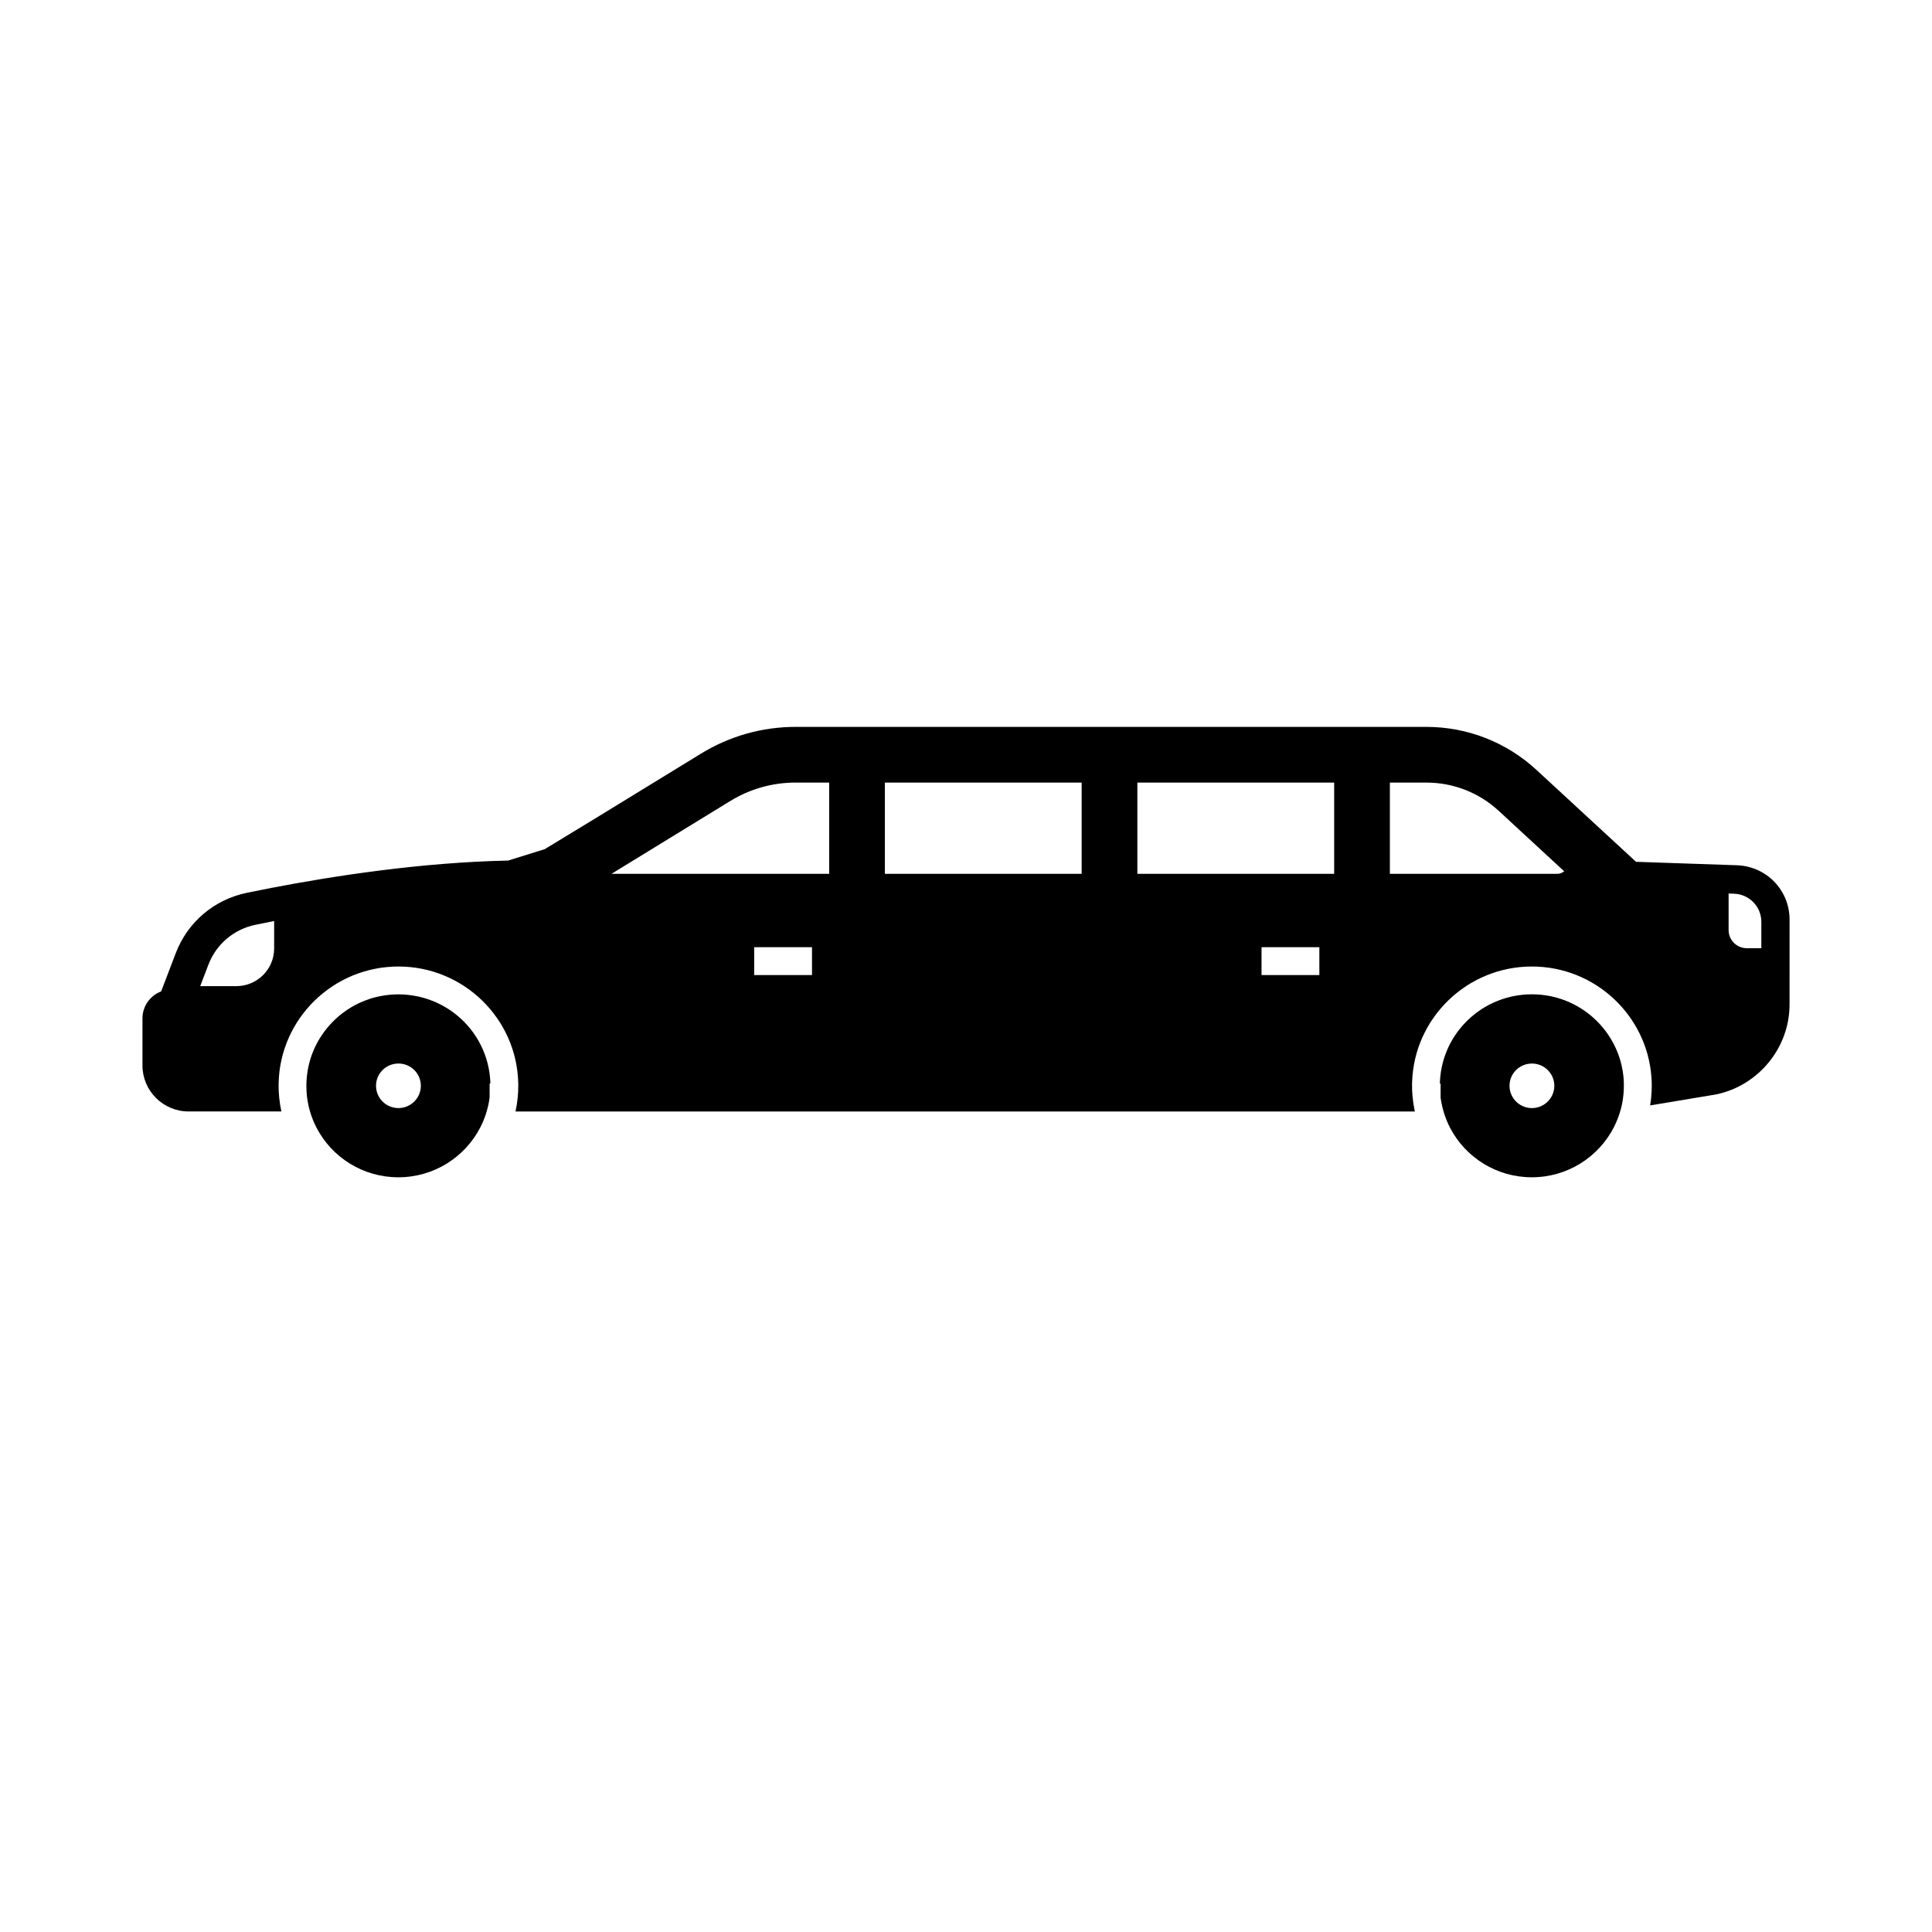 <?xml version="1.0" encoding="UTF-8"?>
<!-- The Best Svg Icon site in the world: iconSvg.co, Visit us! https://iconsvg.co -->
<svg fill="#000000" width="800px" height="800px" version="1.1" viewBox="144 144 512 512" xmlns="http://www.w3.org/2000/svg">
 <g>
  <path d="m273.95 430.92c-0.004-0.25-0.02-0.508-0.035-0.758-0.004-0.039-0.004-0.078-0.012-0.117-0.004-0.059-0.012-0.121-0.016-0.184-0.043-0.605-0.117-1.207-0.207-1.801-0.043-0.289-0.094-0.582-0.152-0.871-0.055-0.297-0.117-0.586-0.184-0.875-0.004-0.012-0.004-0.023-0.012-0.035-0.043-0.195-0.094-0.391-0.145-0.586-0.055-0.215-0.113-0.43-0.176-0.641-0.004-0.023-0.016-0.043-0.02-0.07-0.09-0.316-0.188-0.629-0.289-0.934-0.02-0.059-0.039-0.117-0.059-0.172-0.055-0.156-0.109-0.309-0.168-0.461-0.062-0.188-0.137-0.367-0.211-0.551-0.145-0.367-0.297-0.727-0.461-1.086-0.078-0.184-0.164-0.359-0.25-0.535-0.172-0.363-0.359-0.723-0.551-1.074-0.156-0.285-0.32-0.566-0.488-0.848-0.039-0.07-0.082-0.137-0.129-0.207-0.082-0.145-0.176-0.285-0.27-0.43-0.422-0.656-0.875-1.289-1.359-1.898-0.117-0.152-0.242-0.305-0.363-0.453-0.25-0.301-0.508-0.594-0.766-0.879-0.262-0.289-0.531-0.57-0.809-0.84-0.121-0.121-0.246-0.242-0.367-0.359-0.156-0.152-0.316-0.301-0.477-0.441-0.117-0.109-0.234-0.211-0.355-0.316-0.176-0.156-0.359-0.309-0.547-0.457-0.145-0.117-0.285-0.234-0.434-0.344-0.156-0.129-0.316-0.246-0.473-0.363-0.156-0.117-0.316-0.23-0.477-0.344-0.148-0.109-0.301-0.211-0.453-0.316-0.184-0.121-0.363-0.242-0.551-0.363-0.152-0.094-0.309-0.191-0.469-0.285-0.168-0.102-0.336-0.203-0.508-0.297-0.098-0.059-0.195-0.113-0.297-0.168-0.129-0.074-0.254-0.145-0.391-0.211-0.289-0.156-0.586-0.305-0.879-0.441-0.168-0.082-0.34-0.164-0.512-0.242-0.184-0.082-0.363-0.164-0.551-0.234-0.184-0.078-0.367-0.152-0.555-0.227-0.004 0-0.004-0.004-0.012-0.004-0.367-0.148-0.742-0.281-1.121-0.41-0.168-0.059-0.336-0.113-0.5-0.164-0.211-0.07-0.43-0.133-0.645-0.191-0.031-0.012-0.059-0.016-0.094-0.023-0.223-0.062-0.441-0.121-0.668-0.176-0.059-0.016-0.113-0.031-0.172-0.043-0.176-0.039-0.355-0.082-0.535-0.117-0.289-0.062-0.59-0.121-0.887-0.176-0.203-0.035-0.402-0.07-0.605-0.098-0.02-0.004-0.039-0.012-0.055-0.012-0.285-0.043-0.57-0.078-0.855-0.109-0.145-0.02-0.285-0.035-0.43-0.051-0.164-0.016-0.328-0.031-0.496-0.043-0.152-0.012-0.309-0.02-0.469-0.031-0.152-0.012-0.309-0.016-0.469-0.02-0.309-0.016-0.625-0.02-0.941-0.02-0.316 0-0.629 0.004-0.941 0.02-0.156 0.004-0.316 0.012-0.469 0.02-0.156 0.012-0.316 0.02-0.469 0.031-0.301 0.023-0.594 0.055-0.891 0.09-0.113 0.016-0.227 0.023-0.34 0.039-0.203 0.023-0.402 0.055-0.605 0.082-0.402 0.059-0.801 0.129-1.199 0.211-0.117 0.023-0.242 0.051-0.359 0.078-0.117 0.023-0.234 0.051-0.355 0.078-0.211 0.051-0.418 0.102-0.625 0.156-0.145 0.035-0.285 0.074-0.422 0.113-0.242 0.062-0.477 0.137-0.707 0.211-0.148 0.043-0.297 0.094-0.438 0.145-0.789 0.266-1.555 0.566-2.301 0.906-0.148 0.07-0.301 0.137-0.449 0.211-0.305 0.145-0.605 0.297-0.898 0.453-0.113 0.059-0.223 0.117-0.328 0.184-0.113 0.059-0.227 0.117-0.336 0.188-0.137 0.078-0.27 0.156-0.402 0.234-0.137 0.082-0.27 0.164-0.402 0.246-0.207 0.129-0.41 0.254-0.609 0.395-0.113 0.074-0.223 0.148-0.328 0.223-0.27 0.188-0.531 0.375-0.793 0.57-0.129 0.094-0.254 0.191-0.379 0.289-0.102 0.082-0.207 0.164-0.309 0.246-0.137 0.113-0.27 0.223-0.402 0.336-0.102 0.09-0.207 0.176-0.309 0.262-0.023 0.023-0.051 0.043-0.074 0.062-0.164 0.145-0.32 0.289-0.477 0.438-0.145 0.129-0.281 0.262-0.418 0.395-0.09 0.082-0.176 0.172-0.266 0.266-0.113 0.113-0.227 0.227-0.34 0.344-0.215 0.227-0.434 0.457-0.641 0.695-0.113 0.121-0.223 0.246-0.324 0.375-0.117 0.133-0.23 0.27-0.34 0.41-0.078 0.09-0.152 0.184-0.227 0.281-0.117 0.148-0.23 0.297-0.344 0.441-0.004 0.004-0.012 0.016-0.016 0.02-0.156 0.211-0.309 0.422-0.461 0.641-0.031 0.043-0.059 0.082-0.09 0.129-0.074 0.113-0.152 0.223-0.227 0.336-0.074 0.109-0.152 0.223-0.223 0.336-0.109 0.168-0.211 0.328-0.316 0.496-0.102 0.168-0.203 0.336-0.297 0.5-0.102 0.168-0.195 0.34-0.289 0.512-0.082 0.152-0.168 0.305-0.242 0.457-0.102 0.191-0.203 0.391-0.297 0.586-0.09 0.176-0.172 0.355-0.25 0.535-0.062 0.137-0.129 0.277-0.188 0.414-0.207 0.477-0.395 0.965-0.57 1.457-0.004 0.012-0.004 0.016-0.012 0.023-0.023 0.078-0.055 0.156-0.082 0.242-0.031 0.078-0.055 0.164-0.078 0.242-0.074 0.223-0.148 0.441-0.211 0.668-0.07 0.227-0.133 0.453-0.191 0.68-0.02 0.078-0.043 0.156-0.062 0.242-0.023 0.078-0.043 0.164-0.059 0.242-0.031 0.098-0.051 0.195-0.074 0.297-0.062 0.27-0.117 0.535-0.172 0.809 0 0.012-0.004 0.023-0.004 0.035-0.035 0.156-0.059 0.305-0.09 0.461-0.016 0.094-0.031 0.188-0.043 0.281-0.016 0.094-0.035 0.188-0.043 0.281-0.059 0.395-0.109 0.793-0.148 1.195-0.039 0.398-0.074 0.809-0.094 1.211-0.012 0.207-0.016 0.41-0.02 0.613-0.012 0.191-0.012 0.391-0.012 0.586 0 0.5 0.016 1.004 0.043 1.5 0.023 0.328 0.051 0.66 0.082 0.984 0.004 0.055 0.012 0.102 0.02 0.156 0.016 0.156 0.031 0.309 0.055 0.461 0.02 0.152 0.039 0.309 0.062 0.469 0.016 0.078 0.023 0.152 0.035 0.23 0.012 0.074 0.023 0.152 0.039 0.23 0 0.012 0 0.02 0.004 0.035 0.051 0.305 0.109 0.605 0.172 0.91 0.023 0.117 0.051 0.242 0.078 0.363 0.035 0.164 0.074 0.328 0.117 0.496 0.004 0.02 0.012 0.035 0.016 0.055 0 0.012 0.004 0.016 0.004 0.023 0.043 0.168 0.082 0.328 0.133 0.496 0.012 0.023 0.016 0.055 0.023 0.078 0.02 0.078 0.043 0.164 0.07 0.242 0.004 0.02 0.012 0.039 0.016 0.059 0.004 0.02 0.016 0.043 0.02 0.062 0 0.004 0 0.004 0.004 0.012 0.023 0.09 0.051 0.176 0.078 0.266 0.031 0.09 0.059 0.176 0.082 0.266 0.055 0.176 0.113 0.355 0.176 0.531 0.129 0.375 0.27 0.742 0.418 1.105 0.035 0.094 0.07 0.184 0.109 0.27 0.039 0.094 0.078 0.184 0.117 0.27 0.074 0.172 0.148 0.344 0.23 0.516 0.168 0.363 0.34 0.723 0.527 1.078 4.062 7.766 12.227 13.062 21.637 13.062 9.453 0 17.645-5.344 21.691-13.156 0.051-0.098 0.098-0.195 0.148-0.301 0.102-0.203 0.203-0.41 0.297-0.613 0.098-0.207 0.191-0.41 0.281-0.621 0.09-0.207 0.176-0.422 0.262-0.633 0.09-0.211 0.168-0.422 0.246-0.641 0.078-0.211 0.152-0.43 0.227-0.645 0.039-0.129 0.082-0.254 0.121-0.391 0.055-0.172 0.109-0.348 0.156-0.527 0.078-0.27 0.152-0.547 0.223-0.82 0.012-0.035 0.02-0.074 0.031-0.109 0.004-0.012 0.004-0.023 0.012-0.035 0.062-0.266 0.129-0.531 0.184-0.801 0-0.016 0.004-0.031 0.012-0.043 0.012-0.039 0.016-0.082 0.023-0.121 0.012-0.055 0.02-0.109 0.031-0.164 0.039-0.203 0.078-0.402 0.109-0.605 0.055-0.305 0.098-0.609 0.137-0.922v-3.676h0.188v-0.082c0.008-0.062 0.004-0.113 0.004-0.168zm-19.09 3.551c-0.059 0.113-0.121 0.223-0.188 0.328-1.043 1.707-2.926 2.856-5.086 2.856-2.148 0-4.031-1.137-5.074-2.832-0.07-0.113-0.133-0.23-0.195-0.348-0.43-0.816-0.668-1.742-0.668-2.723 0-0.211 0.012-0.418 0.031-0.621 0.316-2.973 2.84-5.285 5.91-5.285 3.066 0 5.586 2.301 5.902 5.266 0.023 0.211 0.035 0.422 0.035 0.641-0.004 0.977-0.246 1.902-0.668 2.719z"/>
  <path d="m574.32 430.55c-0.012-0.215-0.023-0.43-0.039-0.641-0.02-0.215-0.039-0.43-0.059-0.641-0.02-0.203-0.043-0.402-0.07-0.605-0.02-0.164-0.043-0.324-0.07-0.488-0.012-0.098-0.031-0.195-0.043-0.297-0.016-0.094-0.035-0.191-0.051-0.289-0.031-0.191-0.07-0.383-0.109-0.574-0.016-0.094-0.035-0.191-0.059-0.285-0.031-0.148-0.062-0.301-0.098-0.449-0.031-0.137-0.062-0.27-0.098-0.41-0.043-0.176-0.09-0.355-0.137-0.531-0.031-0.113-0.059-0.223-0.094-0.328-0.043-0.148-0.09-0.297-0.133-0.441-0.039-0.121-0.078-0.246-0.117-0.363-0.059-0.188-0.121-0.367-0.188-0.547-0.059-0.156-0.113-0.316-0.172-0.473-0.004-0.02-0.016-0.039-0.02-0.059-0.004-0.012-0.012-0.016-0.012-0.02-0.07-0.176-0.137-0.348-0.211-0.527-0.062-0.164-0.133-0.324-0.207-0.488-0.012-0.023-0.02-0.055-0.031-0.078-0.074-0.164-0.148-0.32-0.223-0.48-0.07-0.152-0.145-0.301-0.215-0.449-0.082-0.172-0.172-0.344-0.262-0.512-0.004-0.004-0.004-0.016-0.012-0.02-0.059-0.117-0.121-0.242-0.191-0.359-0.035-0.059-0.07-0.121-0.102-0.184-0.043-0.082-0.094-0.168-0.137-0.246-0.051-0.082-0.094-0.164-0.145-0.246-0.098-0.168-0.195-0.324-0.297-0.488-0.098-0.164-0.203-0.32-0.305-0.477-0.129-0.203-0.262-0.398-0.398-0.594-0.012-0.012-0.016-0.023-0.023-0.035-0.137-0.195-0.277-0.395-0.422-0.586-0.148-0.195-0.297-0.395-0.449-0.586-0.156-0.191-0.309-0.383-0.473-0.57-0.094-0.113-0.188-0.227-0.285-0.336-0.117-0.137-0.242-0.277-0.359-0.41-0.133-0.137-0.262-0.281-0.395-0.414-0.398-0.422-0.82-0.828-1.254-1.219-0.148-0.133-0.289-0.262-0.438-0.391-0.148-0.129-0.297-0.25-0.449-0.375-0.152-0.129-0.305-0.25-0.457-0.363-0.152-0.121-0.305-0.242-0.461-0.355-0.156-0.117-0.316-0.23-0.473-0.344-0.246-0.172-0.496-0.344-0.746-0.508-0.242-0.156-0.48-0.309-0.723-0.457-0.016-0.004-0.031-0.016-0.043-0.023-0.152-0.094-0.305-0.188-0.461-0.27-0.164-0.094-0.324-0.188-0.488-0.27-0.031-0.02-0.059-0.035-0.09-0.051-0.152-0.082-0.305-0.164-0.461-0.242-0.176-0.094-0.355-0.176-0.531-0.262-0.168-0.082-0.34-0.164-0.508-0.234-0.012-0.004-0.02-0.012-0.031-0.016-0.227-0.102-0.457-0.203-0.688-0.297-0.098-0.043-0.203-0.082-0.305-0.121-0.215-0.09-0.434-0.172-0.656-0.25-0.168-0.062-0.34-0.121-0.512-0.184-0.09-0.031-0.184-0.059-0.277-0.09-0.152-0.055-0.309-0.102-0.469-0.148-0.156-0.051-0.309-0.094-0.469-0.137-0.156-0.043-0.316-0.09-0.473-0.129-0.613-0.164-1.238-0.301-1.875-0.41-0.195-0.035-0.398-0.07-0.602-0.098-0.203-0.031-0.402-0.059-0.609-0.082-0.121-0.02-0.246-0.035-0.367-0.043-0.102-0.016-0.211-0.023-0.316-0.035-0.191-0.02-0.383-0.039-0.582-0.051-0.191-0.02-0.391-0.031-0.586-0.039-0.414-0.02-0.832-0.031-1.254-0.031s-0.84 0.012-1.254 0.031c-0.195 0.012-0.395 0.02-0.586 0.039-0.195 0.012-0.391 0.031-0.586 0.051-0.039 0.004-0.082 0.012-0.129 0.016-0.039 0.004-0.078 0.004-0.121 0.016-0.055 0.004-0.109 0.012-0.164 0.02-0.262 0.023-0.516 0.059-0.773 0.098-0.25 0.039-0.496 0.078-0.746 0.121-0.246 0.043-0.488 0.09-0.734 0.145h-0.004c-0.137 0.031-0.27 0.059-0.41 0.09-0.32 0.074-0.645 0.152-0.965 0.246-0.195 0.051-0.395 0.109-0.59 0.168-0.164 0.051-0.324 0.098-0.488 0.152-0.281 0.09-0.555 0.184-0.836 0.285-0.375 0.133-0.742 0.281-1.105 0.434-0.184 0.074-0.363 0.152-0.543 0.234-0.359 0.164-0.719 0.328-1.066 0.512-0.152 0.074-0.305 0.156-0.457 0.234-0.375 0.203-0.746 0.414-1.113 0.633-0.156 0.098-0.316 0.191-0.473 0.297-0.168 0.102-0.328 0.211-0.492 0.32-0.32 0.215-0.641 0.441-0.953 0.68-0.309 0.23-0.621 0.473-0.922 0.719-0.133 0.102-0.254 0.207-0.383 0.32-0.043 0.039-0.094 0.078-0.137 0.117-0.27 0.234-0.531 0.477-0.793 0.719-0.137 0.133-0.281 0.266-0.418 0.41-0.137 0.137-0.277 0.277-0.41 0.418-0.121 0.121-0.242 0.25-0.359 0.383-0.148 0.156-0.289 0.309-0.43 0.473-0.254 0.297-0.508 0.594-0.746 0.898-0.121 0.152-0.242 0.309-0.355 0.461-0.117 0.152-0.23 0.309-0.344 0.469-0.117 0.168-0.234 0.328-0.348 0.5-0.09 0.133-0.176 0.266-0.266 0.398-0.035 0.051-0.062 0.098-0.094 0.152-0.094 0.137-0.176 0.277-0.262 0.414-0.133 0.215-0.262 0.434-0.383 0.648-0.145 0.246-0.277 0.492-0.402 0.738-0.062 0.117-0.129 0.234-0.188 0.359-0.012 0.02-0.02 0.039-0.031 0.059-0.043 0.082-0.082 0.168-0.121 0.25-0.062 0.137-0.129 0.27-0.191 0.41-0.031 0.07-0.059 0.133-0.09 0.203-0.074 0.152-0.145 0.309-0.207 0.469-0.172 0.395-0.328 0.797-0.477 1.207-0.055 0.148-0.109 0.301-0.156 0.453-0.062 0.188-0.129 0.375-0.188 0.566-0.051 0.164-0.098 0.324-0.148 0.488-0.012 0.031-0.016 0.059-0.023 0.09-0.07 0.234-0.133 0.473-0.191 0.715-0.09 0.344-0.168 0.695-0.242 1.047-0.023 0.129-0.051 0.262-0.074 0.395-0.031 0.133-0.051 0.266-0.074 0.398-0.023 0.129-0.043 0.254-0.062 0.391-0.031 0.203-0.059 0.402-0.082 0.605-0.023 0.203-0.051 0.402-0.07 0.605-0.016 0.145-0.031 0.281-0.039 0.422-0.012 0.102-0.02 0.203-0.023 0.305-0.004 0.012-0.004 0.02-0.004 0.031v0.035c-0.016 0.184-0.023 0.363-0.035 0.547v0.031c-0.004 0.172-0.016 0.348-0.016 0.527h0.191v3.711c0.023 0.168 0.051 0.336 0.074 0.5 0.012 0.074 0.023 0.145 0.035 0.215 0.012 0.082 0.023 0.164 0.039 0.242 0.004 0.035 0.012 0.062 0.02 0.098 0.016 0.129 0.039 0.254 0.07 0.383 0.062 0.355 0.137 0.703 0.227 1.055 0.051 0.215 0.102 0.43 0.164 0.641v0.012c0.012 0.031 0.016 0.055 0.023 0.082 0.035 0.133 0.074 0.266 0.113 0.395 0.004 0.035 0.016 0.062 0.023 0.094 0.051 0.168 0.098 0.328 0.152 0.496 0.055 0.176 0.113 0.355 0.176 0.527 0.004 0.023 0.016 0.051 0.023 0.074 0.074 0.215 0.152 0.434 0.234 0.645 0.074 0.203 0.152 0.398 0.234 0.602 0.281 0.68 0.59 1.344 0.93 1.992 4.062 7.766 12.227 13.062 21.637 13.062 9.445 0 17.637-5.344 21.688-13.156 0.051-0.098 0.102-0.195 0.148-0.301 0.102-0.207 0.203-0.414 0.301-0.625 0.094-0.191 0.184-0.391 0.266-0.59 0.016-0.031 0.023-0.059 0.039-0.09 0.062-0.152 0.129-0.305 0.188-0.457 0.023-0.055 0.043-0.113 0.062-0.168 0.012-0.023 0.02-0.051 0.031-0.074 0.062-0.152 0.121-0.305 0.184-0.461 0.062-0.164 0.121-0.328 0.176-0.496 0.004-0.016 0.012-0.031 0.016-0.043 0.039-0.109 0.074-0.223 0.109-0.328 0.137-0.414 0.262-0.836 0.375-1.258 0.004-0.02 0.012-0.035 0.016-0.055 0.016-0.051 0.023-0.102 0.039-0.152 0.043-0.176 0.09-0.355 0.129-0.531 0.012-0.035 0.016-0.062 0.023-0.098 0.012-0.043 0.02-0.09 0.031-0.137 0.004-0.012 0.004-0.023 0.004-0.035 0.043-0.195 0.082-0.391 0.121-0.59 0.012-0.039 0.016-0.078 0.023-0.117 0.004-0.02 0.012-0.043 0.012-0.062 0.035-0.184 0.062-0.359 0.094-0.543 0.035-0.203 0.062-0.41 0.09-0.609 0.035-0.246 0.062-0.492 0.09-0.738 0.004-0.012 0.004-0.016 0.004-0.023v-0.023c0.02-0.172 0.035-0.336 0.051-0.508 0-0.02 0.004-0.043 0.004-0.062 0.02-0.246 0.035-0.492 0.043-0.742 0-0.031 0.004-0.055 0.004-0.082 0.004-0.148 0.012-0.297 0.016-0.438 0.004-0.211 0.012-0.418 0.012-0.629 0.012-0.422 0-0.82-0.02-1.219zm-18.98 3.727c-0.031 0.07-0.062 0.133-0.098 0.195-0.988 1.891-2.977 3.184-5.269 3.184-2.293 0-4.281-1.293-5.273-3.184-0.031-0.059-0.059-0.117-0.082-0.176-0.375-0.773-0.582-1.633-0.582-2.543 0-0.395 0.039-0.777 0.109-1.145 0.543-2.711 2.941-4.758 5.832-4.758 2.879 0 5.277 2.035 5.82 4.738 0.078 0.375 0.117 0.766 0.117 1.168-0.004 0.895-0.211 1.75-0.574 2.519z"/>
  <path d="m604.28 373.3-26.719-0.914-26.391-24.359c-7.957-7.344-18.316-11.395-29.176-11.395h-167.14c-8.859 0-17.523 2.445-25.051 7.07-22.727 13.949-38.215 23.414-41.43 25.328l-9.719 3.027c-22.77 0.469-46.043 4.035-62.695 7.238-2.078 0.398-4.223 0.828-6.555 1.312-8.656 1.789-15.695 7.773-18.828 15.996l-3.867 10.129c-2.894 1.098-4.953 3.891-4.953 7.16v12.469c0 6.723 5.492 12.188 12.234 12.188h24.586c-0.27-1.215-0.469-2.449-0.586-3.691-0.102-1.027-0.156-2.066-0.156-3.106 0-0.195 0-0.391 0.004-0.586 0.316-17.164 14.441-31.031 31.754-31.031 17.285 0 31.387 13.809 31.75 30.934 0.004 0.035 0.004 0.07 0.004 0.098 0.004 0.195 0.004 0.391 0.004 0.586 0 1.012-0.043 2.012-0.145 3.008-0.113 1.246-0.301 2.481-0.566 3.691-0.004 0.035-0.012 0.062-0.02 0.098h238.34c-0.039-0.172-0.078-0.344-0.109-0.516-0.25-1.215-0.43-2.449-0.531-3.691-0.074-0.859-0.109-1.723-0.109-2.59 0-0.195 0-0.391 0.004-0.586 0.004-0.172 0.012-0.344 0.016-0.516 0.586-16.93 14.598-30.516 31.742-30.516 16.719 0 30.465 12.93 31.672 29.273 0.059 0.773 0.09 1.555 0.09 2.344 0 0.461-0.012 0.926-0.035 1.387-0.051 1.285-0.184 2.559-0.391 3.809l17.426-2.906 0.164-0.031c11.211-2.391 19.352-12.402 19.352-23.812l0.004-22.5c0-7.809-6.137-14.133-13.973-14.398zm-387.63 22.066c0 5.512-4.492 9.973-10.031 9.973h-9.562l2.184-5.711c2.055-5.387 6.731-9.363 12.41-10.539 1.516-0.316 3.191-0.656 5.004-1zm142.54 7.031h-15.324v-7.379h15.324zm4.551-26.828h-57.684c6.367-3.887 16.188-9.91 31.469-19.293 5.207-3.199 11.191-4.887 17.328-4.887h8.887zm66.91 0h-52.152v-24.176h52.152zm62.992 26.828h-15.324v-7.379h15.324zm3.926-26.828h-52.156v-24.176h52.156zm60.629-0.453c-0.441 0.297-0.953 0.453-1.48 0.453h-44.387v-24.176h9.668c7.133 0 13.938 2.656 19.164 7.477l17.363 16.031zm52.574 20.168h-3.844c-2.672 0-4.832-2.148-4.832-4.809v-9.684l1.438 0.051c4.039 0.137 7.238 3.434 7.238 7.449z"/>
 </g>
</svg>